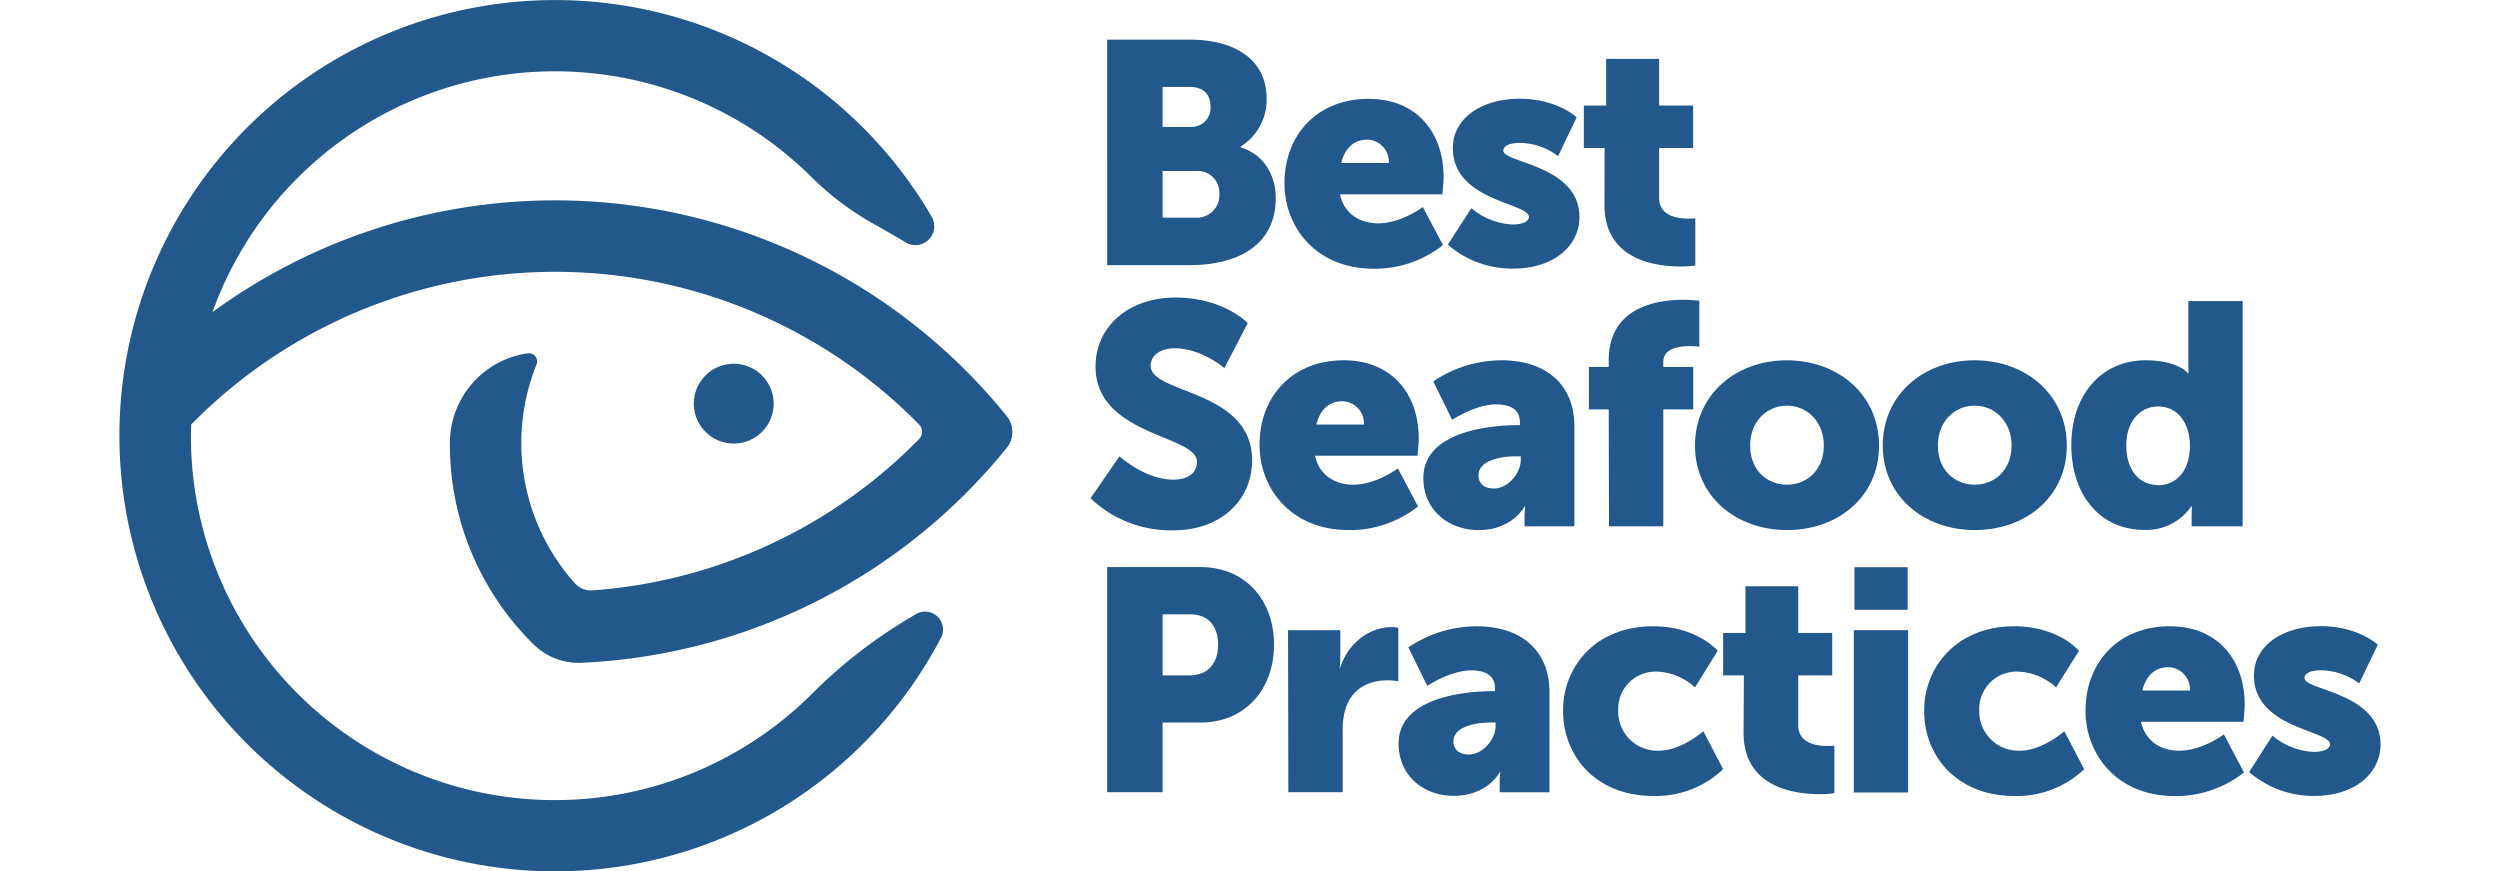 <?xml version="1.0" encoding="UTF-8"?> <svg xmlns="http://www.w3.org/2000/svg" width="460.18" height="160.39" viewBox="0 0 416.18 160.39"><g fill="#22588b"><path d="m181.8 7.3h15.25c8.3 0 14.1 3.71 14.1 10.84a10.15 10.15 0 0 1 -4.82 8.86v.11c4.76 1.45 6.5 5.69 6.5 9.34 0 9.05-7.54 12.35-15.78 12.35h-15.25zm15.37 16.06a3.5 3.5 0 0 0 3.65-3.82c0-1.92-1.1-3.54-3.82-3.54h-5v7.36zm.87 16.7a4.12 4.12 0 0 0 4.41-4.35 4 4 0 0 0 -4.35-4.23h-6.1v8.58z"></path><path d="m229.93 18.2c8.82 0 13.8 6.15 13.8 14.44 0 1-.23 3.13-.23 3.13h-18.84c.75 3.66 3.77 5.34 7 5.34 4.29 0 8.24-3 8.24-3l3.71 7a20.16 20.16 0 0 1 -12.76 4.35c-10.67 0-16.41-7.71-16.41-15.66-.05-8.8 5.87-15.6 15.49-15.6zm3.71 11.8a4.06 4.06 0 0 0 -3.94-4.29c-2.9 0-4.29 2.09-4.81 4.29z"></path><path d="m248.84 38.32a12.53 12.53 0 0 0 7.59 3c1.51 0 3-.41 3-1.39 0-2.61-14-2.9-14-12.64 0-5.63 5.4-9.11 12.3-9.11s10.49 3.42 10.49 3.42l-3.42 7.14a11.91 11.91 0 0 0 -7.07-2.44c-1.51 0-3 .41-3 1.45 0 2.26 14 2.61 14 12.23 0 5.11-4.52 9.46-12.23 9.46a18 18 0 0 1 -12-4.41z"></path><path d="m273.36 27.25h-3.82v-7.83h4.11v-8.58h9.75v8.58h6.26v7.83h-6.26v9.16c0 3.36 3.42 3.83 5.33 3.83a12.83 12.83 0 0 0 1.33-.06v8.7a19.68 19.68 0 0 1 -2.72.17c-4.76 0-14-1.28-14-11.31z"></path><path d="m184.07 84s4.69 4.29 9.91 4.29c2.09 0 4.35-.81 4.35-3.31 0-4.93-18.67-4.75-18.67-17.51 0-7.65 6.43-12.7 14.67-12.7 8.93 0 13.34 4.7 13.34 4.7l-4.3 8.29s-4.17-3.65-9.16-3.65c-2.08 0-4.4.92-4.4 3.24 0 5.22 18.67 4.29 18.67 17.4 0 6.9-5.28 12.87-14.62 12.87a21.4 21.4 0 0 1 -15.13-5.91z"></path><path d="m225.35 66.32c8.81 0 13.8 6.14 13.8 14.44 0 1-.23 3.13-.23 3.13h-18.85c.76 3.65 3.77 5.33 7 5.33 4.29 0 8.24-3 8.24-3l3.71 7a20.19 20.19 0 0 1 -12.76 4.35c-10.67 0-16.41-7.71-16.41-15.65-.04-8.76 5.88-15.6 15.5-15.6zm3.71 11.83a4.06 4.06 0 0 0 -3.94-4.29c-2.9 0-4.29 2.08-4.81 4.29z"></path><path d="m257.36 78.26h.41v-.52c0-2.49-1.92-3.3-4.41-3.3-3.77 0-8.06 2.84-8.06 2.84l-3.48-7.08a22.6 22.6 0 0 1 12.52-3.88c8.41 0 13.46 4.58 13.46 12.18v18.38h-9.17v-1.8a15.31 15.31 0 0 1 .12-1.86h-.12s-2.2 4.35-8.46 4.35c-5.57 0-10.17-3.71-10.17-9.57 0-8.75 12.72-9.74 17.36-9.74zm-4.36 11.66c2.61 0 4.93-2.84 4.93-5.28v-.64h-.93c-3.19 0-6.84.93-6.84 3.43-.05 1.39.84 2.49 2.84 2.49z"></path><path d="m274.12 75.36h-3.65v-7.82h3.65v-1.22c0-9.8 8.87-11.13 13.68-11.13a24.19 24.19 0 0 1 3 .17v8.46a11.65 11.65 0 0 0 -1.63-.11c-2 0-5 .35-5 2.9v.93h5.51v7.82h-5.51v21.52h-10z"></path><path d="m306.88 66.32c9.45 0 17 6.32 17 15.71s-7.54 15.54-16.93 15.54-16.95-6.2-16.95-15.57 7.54-15.68 16.88-15.68zm.06 22.9c3.65 0 6.78-2.72 6.78-7.19s-3.13-7.36-6.78-7.36-6.79 2.84-6.79 7.36 3.13 7.19 6.79 7.19z"></path><path d="m341.44 66.32c9.45 0 17 6.32 17 15.71s-7.54 15.54-16.93 15.54-16.95-6.2-16.95-15.57 7.54-15.68 16.88-15.68zm.06 22.9c3.65 0 6.78-2.72 6.78-7.19s-3.13-7.36-6.78-7.36-6.79 2.84-6.79 7.36 3.13 7.19 6.79 7.19z"></path><path d="m372.92 66.32c6 0 7.83 2.38 7.83 2.38h.12s-.06-.58-.06-1.34v-11.94h10v41.46h-9.39v-2c0-.93.06-1.69.06-1.69h-.12a10 10 0 0 1 -8.64 4.35c-8.12 0-13.45-6.38-13.45-15.65.03-9.43 5.73-15.57 13.65-15.57zm2.32 23c3 0 5.86-2.2 5.86-7.36 0-3.6-1.91-7.14-5.86-7.14-3.13 0-5.85 2.56-5.85 7.14s2.37 7.32 5.85 7.32z"></path><path d="m181.8 104.38h17.2c8.06 0 13.51 5.91 13.51 14.26s-5.42 14.36-13.51 14.36h-7v12.82h-10.2zm15.14 19.94c3.54 0 5.28-2.37 5.28-5.68s-1.74-5.56-5.11-5.56h-5.11v11.24z"></path><path d="m215.09 116h9.62v5a16.92 16.92 0 0 1 -.11 1.86h.11c1.28-4.06 5-7.43 9.51-7.43a6.56 6.56 0 0 1 1.16.12v9.86a10.31 10.31 0 0 0 -2-.18c-2.37 0-6.26.76-7.71 5.22a13.49 13.49 0 0 0 -.52 4.06v11.31h-10z"></path><path d="m252.78 127.22h.4v-.52c0-2.49-1.91-3.3-4.4-3.3-3.77 0-8.06 2.84-8.06 2.84l-3.48-7.08a22.6 22.6 0 0 1 12.52-3.88c8.41 0 13.46 4.58 13.46 12.18v18.38h-9.17v-1.84a15.31 15.31 0 0 1 .12-1.86h-.12s-2.2 4.35-8.46 4.35c-5.57 0-10.15-3.71-10.15-9.62 0-8.66 12.7-9.65 17.34-9.65zm-4.41 11.66c2.61 0 4.93-2.84 4.93-5.28v-.6h-.93c-3.19 0-6.84.93-6.84 3.43 0 1.35.87 2.45 2.84 2.45z"></path><path d="m282.29 115.28c8.12 0 11.89 4.52 11.89 4.52l-4.18 6.73a10.89 10.89 0 0 0 -7-2.9 6.86 6.86 0 0 0 -7.13 7.13 7.21 7.21 0 0 0 7.48 7.42c4.17 0 8.18-3.59 8.18-3.59l3.65 7a18 18 0 0 1 -12.82 4.93c-10.67 0-16.64-7.42-16.64-15.65-.07-7.99 5.85-15.59 16.57-15.59z"></path><path d="m299 124.32h-3.82v-7.82h4.11v-8.59h9.71v8.59h6.26v7.82h-6.26v9.17c0 3.36 3.42 3.82 5.33 3.82.81 0 1.33-.05 1.33-.05v8.74a18.6 18.6 0 0 1 -2.72.18c-4.76 0-14-1.28-14-11.31z"></path><path d="m319.23 116h10v29.87h-10zm.12-11.59h9.8v7.83h-9.8z"></path><path d="m348.8 115.28c8.12 0 11.89 4.52 11.89 4.52l-4.23 6.73a10.89 10.89 0 0 0 -7-2.9 6.86 6.86 0 0 0 -7.13 7.13 7.21 7.21 0 0 0 7.48 7.42c4.17 0 8.17-3.59 8.17-3.59l3.66 7a18 18 0 0 1 -12.82 4.93c-10.67 0-16.64-7.42-16.64-15.65-.02-7.99 5.9-15.59 16.62-15.59z"></path><path d="m377.39 115.28c8.81 0 13.8 6.15 13.8 14.44 0 1-.23 3.13-.23 3.13h-18.85c.76 3.65 3.77 5.33 7 5.33 4.29 0 8.24-3 8.24-3l3.71 7a20.19 20.19 0 0 1 -12.76 4.35c-10.67 0-16.41-7.71-16.41-15.65-.04-8.76 5.87-15.6 15.5-15.6zm3.71 11.83a4.06 4.06 0 0 0 -3.94-4.29c-2.9 0-4.29 2.08-4.81 4.29z"></path><path d="m396.29 135.4a12.58 12.58 0 0 0 7.6 3c1.51 0 3-.41 3-1.4 0-2.61-14-2.9-14-12.64 0-5.62 5.4-9.1 12.3-9.1s10.49 3.42 10.49 3.42l-3.42 7.13a11.94 11.94 0 0 0 -7.07-2.43c-1.51 0-3 .4-3 1.45 0 2.26 14 2.61 14 12.23 0 5.1-4.52 9.45-12.23 9.45a18 18 0 0 1 -11.95-4.4z"></path><circle cx="113.06" cy="74.3" r="7.35"></circle><path d="m163.26 76.52-1-1.21a106.92 106.92 0 0 0 -145.15-17.86 67 67 0 0 1 110.32-24.8 52.9 52.9 0 0 0 11.87 8.83q2.7 1.52 5.38 3.12a3.47 3.47 0 0 0 4.8-4.73 80.19 80.19 0 1 0 1.72 77.55 3.3 3.3 0 0 0 -4.65-4.35l-1.55.93a90.86 90.86 0 0 0 -17.51 13.68 67 67 0 0 1 -114.3-44.83c-.06-1.58-.06-3.15 0-4.7a93.89 93.89 0 0 1 134 0 1.91 1.91 0 0 1 0 2.66 93.66 93.66 0 0 1 -60.08 27.86 4 4 0 0 1 -3.33-1.35 38.71 38.71 0 0 1 -7-40.27 1.5 1.5 0 0 0 -1.64-2h-.15a16.71 16.71 0 0 0 -14.18 16.39v.18a51.6 51.6 0 0 0 15.41 37 11.81 11.81 0 0 0 8.83 3.38 106.84 106.84 0 0 0 77.2-38.27l1-1.21a4.67 4.67 0 0 0 .01-6z"></path></g></svg> 